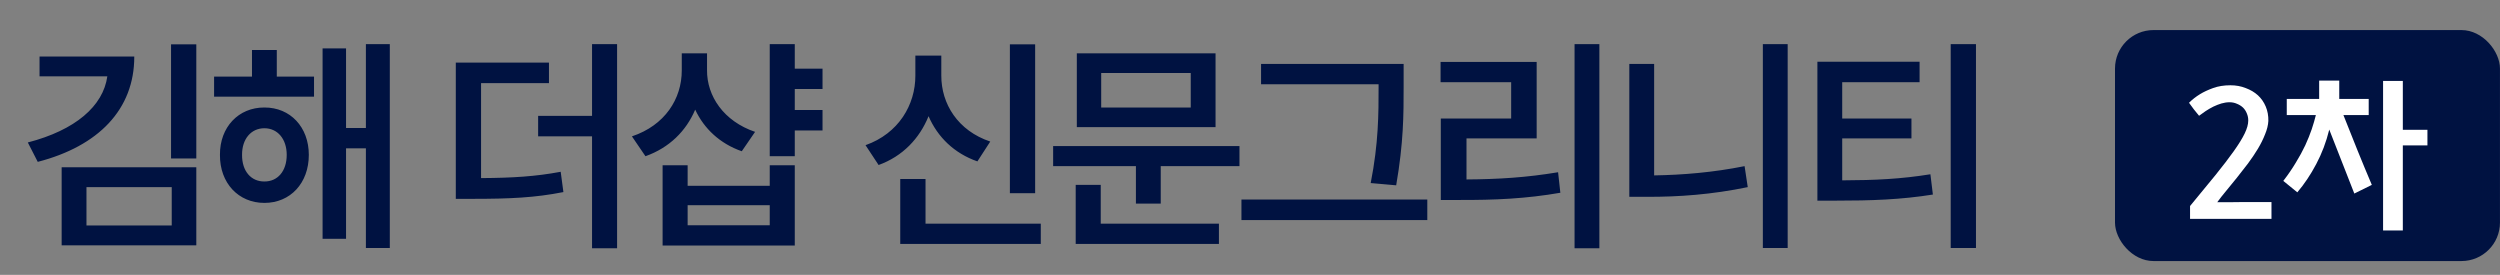 <svg width="191" height="21" viewBox="0 0 191 21" fill="none" xmlns="http://www.w3.org/2000/svg">
<rect x="0" y="0" width="191" height="21" fill="#808080" stroke="none"/>
<g clip-path="url(#clip0_975_8)">
<path d="M10.259 4.318C10.268 8.359 7.519 11.168 2.884 12.366L2.125 10.884C5.753 9.944 7.881 8.109 8.2 5.834H3.021V4.318H10.259ZM4.71 18.742V12.779H14.998V18.742H4.71ZM6.606 17.226H13.12V14.296H6.606V17.226ZM13.068 12.107V3.387H14.998V12.107H13.068ZM23.991 5.852V7.385H16.356V5.852H19.252V3.818H21.147V5.852H23.991ZM16.804 11.832C16.787 9.712 18.226 8.204 20.199 8.213C22.181 8.204 23.594 9.712 23.594 11.832C23.594 13.994 22.181 15.502 20.199 15.502C18.226 15.502 16.787 13.994 16.804 11.832ZM18.493 11.832C18.485 13.089 19.191 13.874 20.199 13.865C21.199 13.874 21.905 13.089 21.905 11.832C21.905 10.608 21.199 9.798 20.199 9.798C19.191 9.798 18.485 10.608 18.493 11.832ZM24.645 18.242V3.697H26.438V9.781H27.954V3.37H29.781V18.949H27.954V11.332H26.438V18.242H24.645ZM41.941 4.783V6.351H36.753V13.607C39.192 13.589 40.907 13.486 42.837 13.124L43.044 14.675C40.855 15.106 38.968 15.192 36.064 15.192H34.823V4.783H41.941ZM41.113 10.418V8.85H45.232V3.37H47.145V18.966H45.232V10.418H41.113ZM62.841 5.248V6.799H60.721V8.402H62.841V9.97H60.721V11.935H58.808V3.37H60.721V5.248H62.841ZM48.279 10.418C50.804 9.574 52.087 7.549 52.087 5.386V4.077H54.017V5.352C54 7.351 55.301 9.264 57.688 10.074L56.671 11.556C55 10.97 53.785 9.824 53.113 8.376C52.423 10.005 51.14 11.289 49.313 11.935L48.279 10.418ZM50.623 18.759V12.624H52.535V14.193H58.808V12.624H60.721V18.759H50.623ZM52.535 17.208H58.808V15.675H52.535V17.208ZM79.085 3.387V14.761H77.155V3.387H79.085ZM66.126 11.091C68.65 10.203 69.943 8.006 69.934 5.765V4.249H71.916V5.765C71.907 7.937 73.183 9.988 75.655 10.815L74.673 12.331C72.898 11.711 71.632 10.47 70.942 8.876C70.253 10.582 68.96 11.944 67.125 12.607L66.126 11.091ZM68.779 18.639V13.675H70.71V17.088H79.516V18.639H68.779ZM94.695 11.159V12.693H88.68V15.554H86.784V12.693H80.46V11.159H94.695ZM82.183 18.639V14.123H84.096V17.088H93.126V18.639H82.183ZM82.269 9.712V4.077H92.868V9.712H82.269ZM84.131 8.213H90.972V5.576H84.131V8.213ZM107.237 4.887V6.644C107.237 8.73 107.237 10.875 106.668 14.158L104.721 13.986C105.324 10.927 105.324 8.669 105.324 6.644V6.438H96.345V4.887H107.237ZM94.846 16.812V15.244H109.046V16.812H94.846ZM122.192 3.37V18.966H120.296V3.37H122.192ZM110.06 6.282V4.731H117.401V10.573H112.041V13.71C114.497 13.693 116.608 13.563 119.038 13.159L119.21 14.727C116.565 15.183 114.239 15.287 111.438 15.278H110.077V9.057H115.453V6.282H110.06ZM136.578 3.37V18.949H134.682V3.37H136.578ZM124.48 15.037V4.887H126.376V13.4C128.556 13.365 130.882 13.176 133.286 12.693L133.528 14.296C130.787 14.864 128.246 15.046 125.824 15.037H124.48ZM146.656 4.714V6.282H140.745V9.057H146.035V10.573H140.745V13.779C143.295 13.77 145.243 13.675 147.483 13.314L147.672 14.864C145.217 15.252 143.028 15.33 140.159 15.33H138.849V4.714H146.656ZM149.034 18.949V3.37H150.964V18.949H149.034Z" fill="#001241"/>
</g>
<g clip-path="url(#clip1_975_8)">
<rect x="161.586" y="2.297" width="29.411" height="17.647" rx="2.941" fill="#001241"/>
<path d="M173.541 16.719H167.32V15.74C168.061 14.84 168.71 14.05 169.266 13.371C169.822 12.683 170.285 12.078 170.655 11.558C171.026 11.037 171.304 10.587 171.489 10.208C171.675 9.828 171.767 9.493 171.767 9.202C171.767 9.017 171.732 8.84 171.661 8.673C171.591 8.496 171.494 8.346 171.37 8.223C171.238 8.099 171.083 8.002 170.907 7.931C170.73 7.852 170.541 7.812 170.338 7.812C170.135 7.812 169.927 7.843 169.716 7.905C169.513 7.967 169.31 8.046 169.107 8.143C168.895 8.249 168.697 8.364 168.511 8.487C168.326 8.611 168.158 8.73 168.008 8.845C167.876 8.686 167.744 8.523 167.611 8.355C167.488 8.178 167.364 8.011 167.241 7.852C167.488 7.605 167.77 7.384 168.088 7.19C168.361 7.023 168.692 6.868 169.08 6.727C169.469 6.586 169.91 6.515 170.404 6.515C170.827 6.515 171.216 6.586 171.569 6.727C171.93 6.859 172.244 7.045 172.508 7.283C172.764 7.521 172.963 7.808 173.104 8.143C173.245 8.478 173.311 8.845 173.302 9.242C173.285 9.559 173.201 9.899 173.051 10.261C172.91 10.623 172.729 10.989 172.508 11.359C172.279 11.739 172.023 12.118 171.741 12.498C171.458 12.868 171.176 13.23 170.894 13.583C170.611 13.936 170.338 14.271 170.073 14.589C169.808 14.906 169.583 15.193 169.398 15.449C169.654 15.449 169.963 15.449 170.325 15.449C170.695 15.449 171.075 15.444 171.463 15.436C171.851 15.436 172.226 15.436 172.588 15.436C172.958 15.436 173.276 15.436 173.541 15.436V16.719ZM179.037 8.792C179.39 9.683 179.747 10.578 180.109 11.478C180.47 12.37 180.837 13.252 181.207 14.125L179.87 14.787L177.951 9.89V9.917C177.722 10.852 177.391 11.725 176.959 12.537C176.535 13.34 176.054 14.059 175.516 14.694L174.444 13.821C174.806 13.353 175.123 12.89 175.397 12.431C175.679 11.973 175.922 11.527 176.125 11.095C176.319 10.671 176.482 10.265 176.615 9.877C176.747 9.48 176.853 9.118 176.932 8.792H174.709V7.561H177.184V6.158H178.719V7.561H180.969V8.792H179.037ZM185.456 9.917V11.108H183.576V17.606H182.067V6.184H183.576V9.917H185.456Z" fill="white"/>
</g>
<defs>
<clipPath id="clip0_975_8">
<rect width="154.192" height="19.748" fill="white" transform="translate(0 0.869)"/>
</clipPath>
<clipPath id="clip1_975_8">
<rect x="161.586" y="2.297" width="29.411" height="17.647" rx="2.941" fill="white"/>
</clipPath>
</defs>
</svg>
